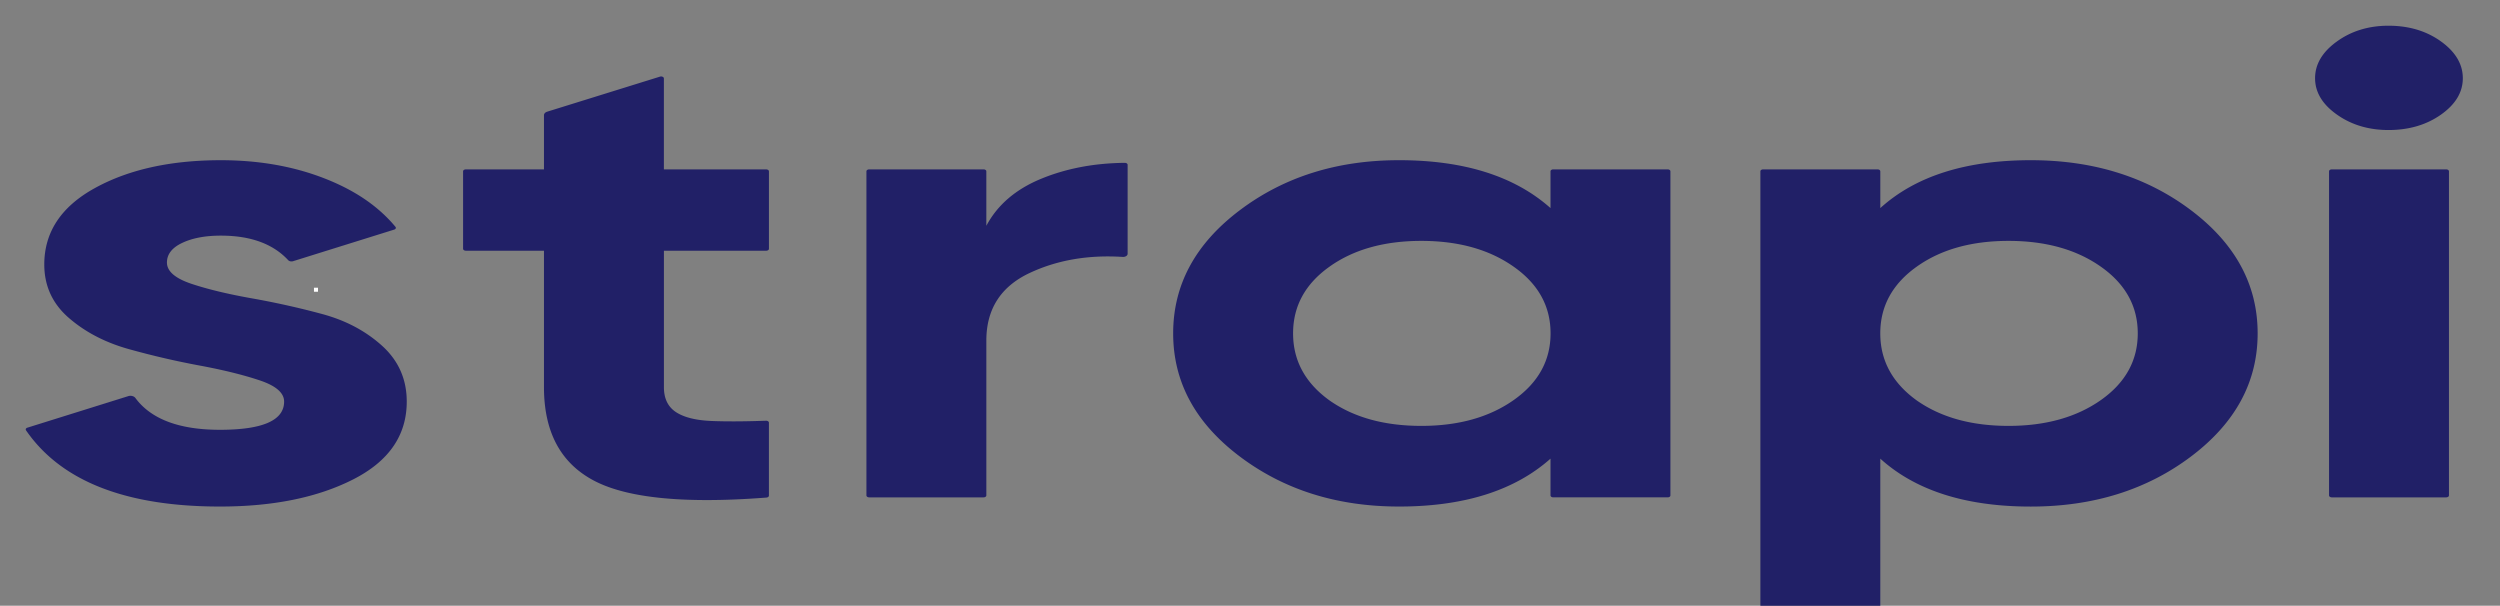 <svg width="875.004" height="212" xmlns="http://www.w3.org/2000/svg" xmlns:svg="http://www.w3.org/2000/svg">
 <rect width="100%" height="100%" fill="#808080" stroke="none"/>
 <g class="layer">
  <title>Layer 1</title>
  <g fill="#212067" id="svg_1">
   <path d="m817.93,40.11c5.09,3.6 11.12,5.4 18.05,5.4c7.15,0 13.28,-1.8 18.38,-5.4c5.09,-3.6 7.63,-7.84 7.63,-12.74s-2.55,-9.19 -7.63,-12.86c-5.1,-3.67 -11.23,-5.51 -18.38,-5.51c-6.93,0 -12.97,1.84 -18.05,5.51c-5.1,3.67 -7.65,7.96 -7.65,12.86s2.55,9.14 7.65,12.74zm-548.79,46.96c0,0.38 -0.44,0.68 -0.97,0.68l-35.8,0l0,47.76c0,3.98 1.41,6.89 4.22,8.73s6.95,2.87 12.37,3.1c4.96,0.21 11.01,0.19 18.14,-0.05l0.18,0l0.34,-0.01l0.48,-0.02c0.55,-0.02 1.02,0.29 1.02,0.68l0,25.53a0.97,0.68 0 0 1 -0.87,0.68l-0.65,0.05c-28.03,2.11 -47.87,0.16 -59.49,-5.86c-11.81,-6.12 -17.72,-17.06 -17.72,-32.83l0,-47.76l-27.33,0a0.97,0.68 0 0 1 -0.98,-0.68l0,-27.11c0,-0.37 0.44,-0.68 0.98,-0.68l27.33,0l0,-18.96c0,-0.54 0.45,-1.02 1.16,-1.24l39.45,-12.26a0.97,0.68 0 0 1 1.36,0.63l0,31.84l35.8,0c0.52,0 0.97,0.3 0.97,0.68l0,27.1l0.01,0zm76.08,-8.04c3.91,-7.35 10.35,-12.86 19.36,-16.53c8.23,-3.36 17.33,-5.19 27.3,-5.47c0.48,-0.02 1.21,-0.03 1.81,-0.03c0.54,-0.01 0.98,0.3 0.98,0.67l0,31.16c0,0.65 -0.8,1.15 -1.72,1.09c-12.1,-0.77 -22.97,1.11 -32.6,5.64c-10.08,4.75 -15.13,12.63 -15.13,23.65l0,54.19a0.97,0.68 0 0 1 -0.97,0.68l-40.03,0a0.97,0.68 0 0 1 -0.97,-0.68l0,-113.44c0,-0.37 0.44,-0.68 0.97,-0.68l40.03,0c0.54,0 0.97,0.31 0.97,0.68l0,19.07l-0.01,0z" id="svg_2"/>
   <path clip-rule="evenodd" d="m543.65,59.28a0.97,0.68 0 0 0 -0.97,0.68l0,12.87c-12.58,-11.18 -30.25,-16.76 -53.03,-16.76c-21.68,0 -40.28,5.85 -55.78,17.56c-15.51,11.71 -23.26,26.06 -23.26,43.05s7.75,31.34 23.26,43.05c15.51,11.71 34.11,17.56 55.78,17.56c22.78,0 40.45,-5.58 53.03,-16.76l0,12.87c0,0.38 0.44,0.68 0.97,0.68l40.03,0a0.97,0.68 0 0 0 0.97,-0.68l0,-113.44a0.97,0.68 0 0 0 -0.97,-0.68l-40.03,0zm-78.39,80.82c8.46,5.97 19.2,8.96 32.22,8.96s23.8,-3.03 32.36,-9.07c8.57,-6.05 12.86,-13.82 12.86,-23.31c0,-9.49 -4.28,-17.26 -12.86,-23.3c-8.56,-6.05 -19.35,-9.07 -32.36,-9.07s-23.76,3.02 -32.22,9.07c-8.46,6.04 -12.68,13.81 -12.68,23.3c0,9.49 4.22,17.3 12.68,23.42zm301.66,-66.47c-15.51,-11.71 -34.22,-17.56 -56.13,-17.56c-22.76,0 -40.33,5.58 -52.68,16.76l0,-12.87a0.97,0.68 0 0 0 -0.98,-0.68l-40.02,0a0.97,0.68 0 0 0 -0.97,0.68l0,159.36c0,0.38 0.43,0.68 0.97,0.68l40.02,0a0.97,0.68 0 0 0 0.98,-0.68l0,-58.79c12.36,11.18 29.93,16.77 52.68,16.77c21.91,0 40.61,-5.86 56.13,-17.57c15.5,-11.71 23.26,-26.06 23.26,-43.05s-7.76,-31.34 -23.26,-43.05zm-96.13,66.47c8.46,5.97 19.2,8.96 32.2,8.96s23.8,-3.03 32.37,-9.07c8.56,-6.05 12.86,-13.82 12.86,-23.31c0,-9.49 -4.3,-17.26 -12.86,-23.3c-8.57,-6.05 -19.36,-9.07 -32.37,-9.07s-23.74,3.02 -32.2,9.07c-8.46,6.04 -12.69,13.81 -12.69,23.3c0,9.49 4.23,17.3 12.69,23.42z" fill-rule="evenodd" id="svg_3"/>
   <path d="m816.14,174.08a0.97,0.68 0 0 1 -0.97,-0.68l0,-113.43c0,-0.38 0.43,-0.69 0.97,-0.69l40.02,0c0.54,0 0.98,0.31 0.98,0.69l0,113.43a0.97,0.68 0 0 1 -0.98,0.68l-40.02,0zm-749.08,-74.73c-5.75,-1.92 -8.63,-4.4 -8.63,-7.47c0,-2.9 1.79,-5.2 5.37,-6.88c3.58,-1.69 8.08,-2.53 13.51,-2.53c10.39,0 18.24,2.86 23.55,8.58a1.38,0.97 0 0 0 1.71,0.37l35.41,-11.06a0.97,0.68 0 0 0 0.44,-0.96a89.71,63.1 0 0 0 -1.25,-1.45c-6.08,-6.73 -13.92,-11.75 -23.76,-15.57c-10.85,-4.21 -22.89,-6.31 -36.11,-6.31c-17.57,0 -32.27,3.25 -44.08,9.75s-17.72,15.43 -17.72,26.75c0,7.5 2.87,13.74 8.61,18.71c5.76,4.98 12.75,8.61 20.99,10.91s16.49,4.21 24.72,5.74c8.24,1.53 15.24,3.25 20.99,5.17c5.76,1.91 8.63,4.4 8.63,7.46c0,6.58 -7.5,9.87 -22.45,9.87c-14.25,0 -24.11,-3.71 -29.61,-11.14c-0.47,-0.64 -1.55,-0.94 -2.49,-0.64l-35.32,11.04a0.97,0.68 0 0 0 -0.47,0.91c0.14,0.21 0.29,0.43 0.4,0.58c12.34,17.41 34.84,26.11 67.48,26.11c18.66,0 34.2,-3.17 46.67,-9.52c12.48,-6.36 18.71,-15.43 18.71,-27.21c0,-7.81 -2.87,-14.31 -8.61,-19.52c-5.76,-5.2 -12.73,-8.91 -20.99,-11.13a216.34,152.17 0 0 0 -24.72,-5.51c-8.24,-1.46 -15.24,-3.14 -20.99,-5.05l0.01,0z" id="svg_4"/>
  </g>
  <path d="m109.89,100.7l1.41,0l0,1.41l-1.41,0l0,-1.41z" fill="#fff" id="svg_7"/>
 </g>
</svg>
